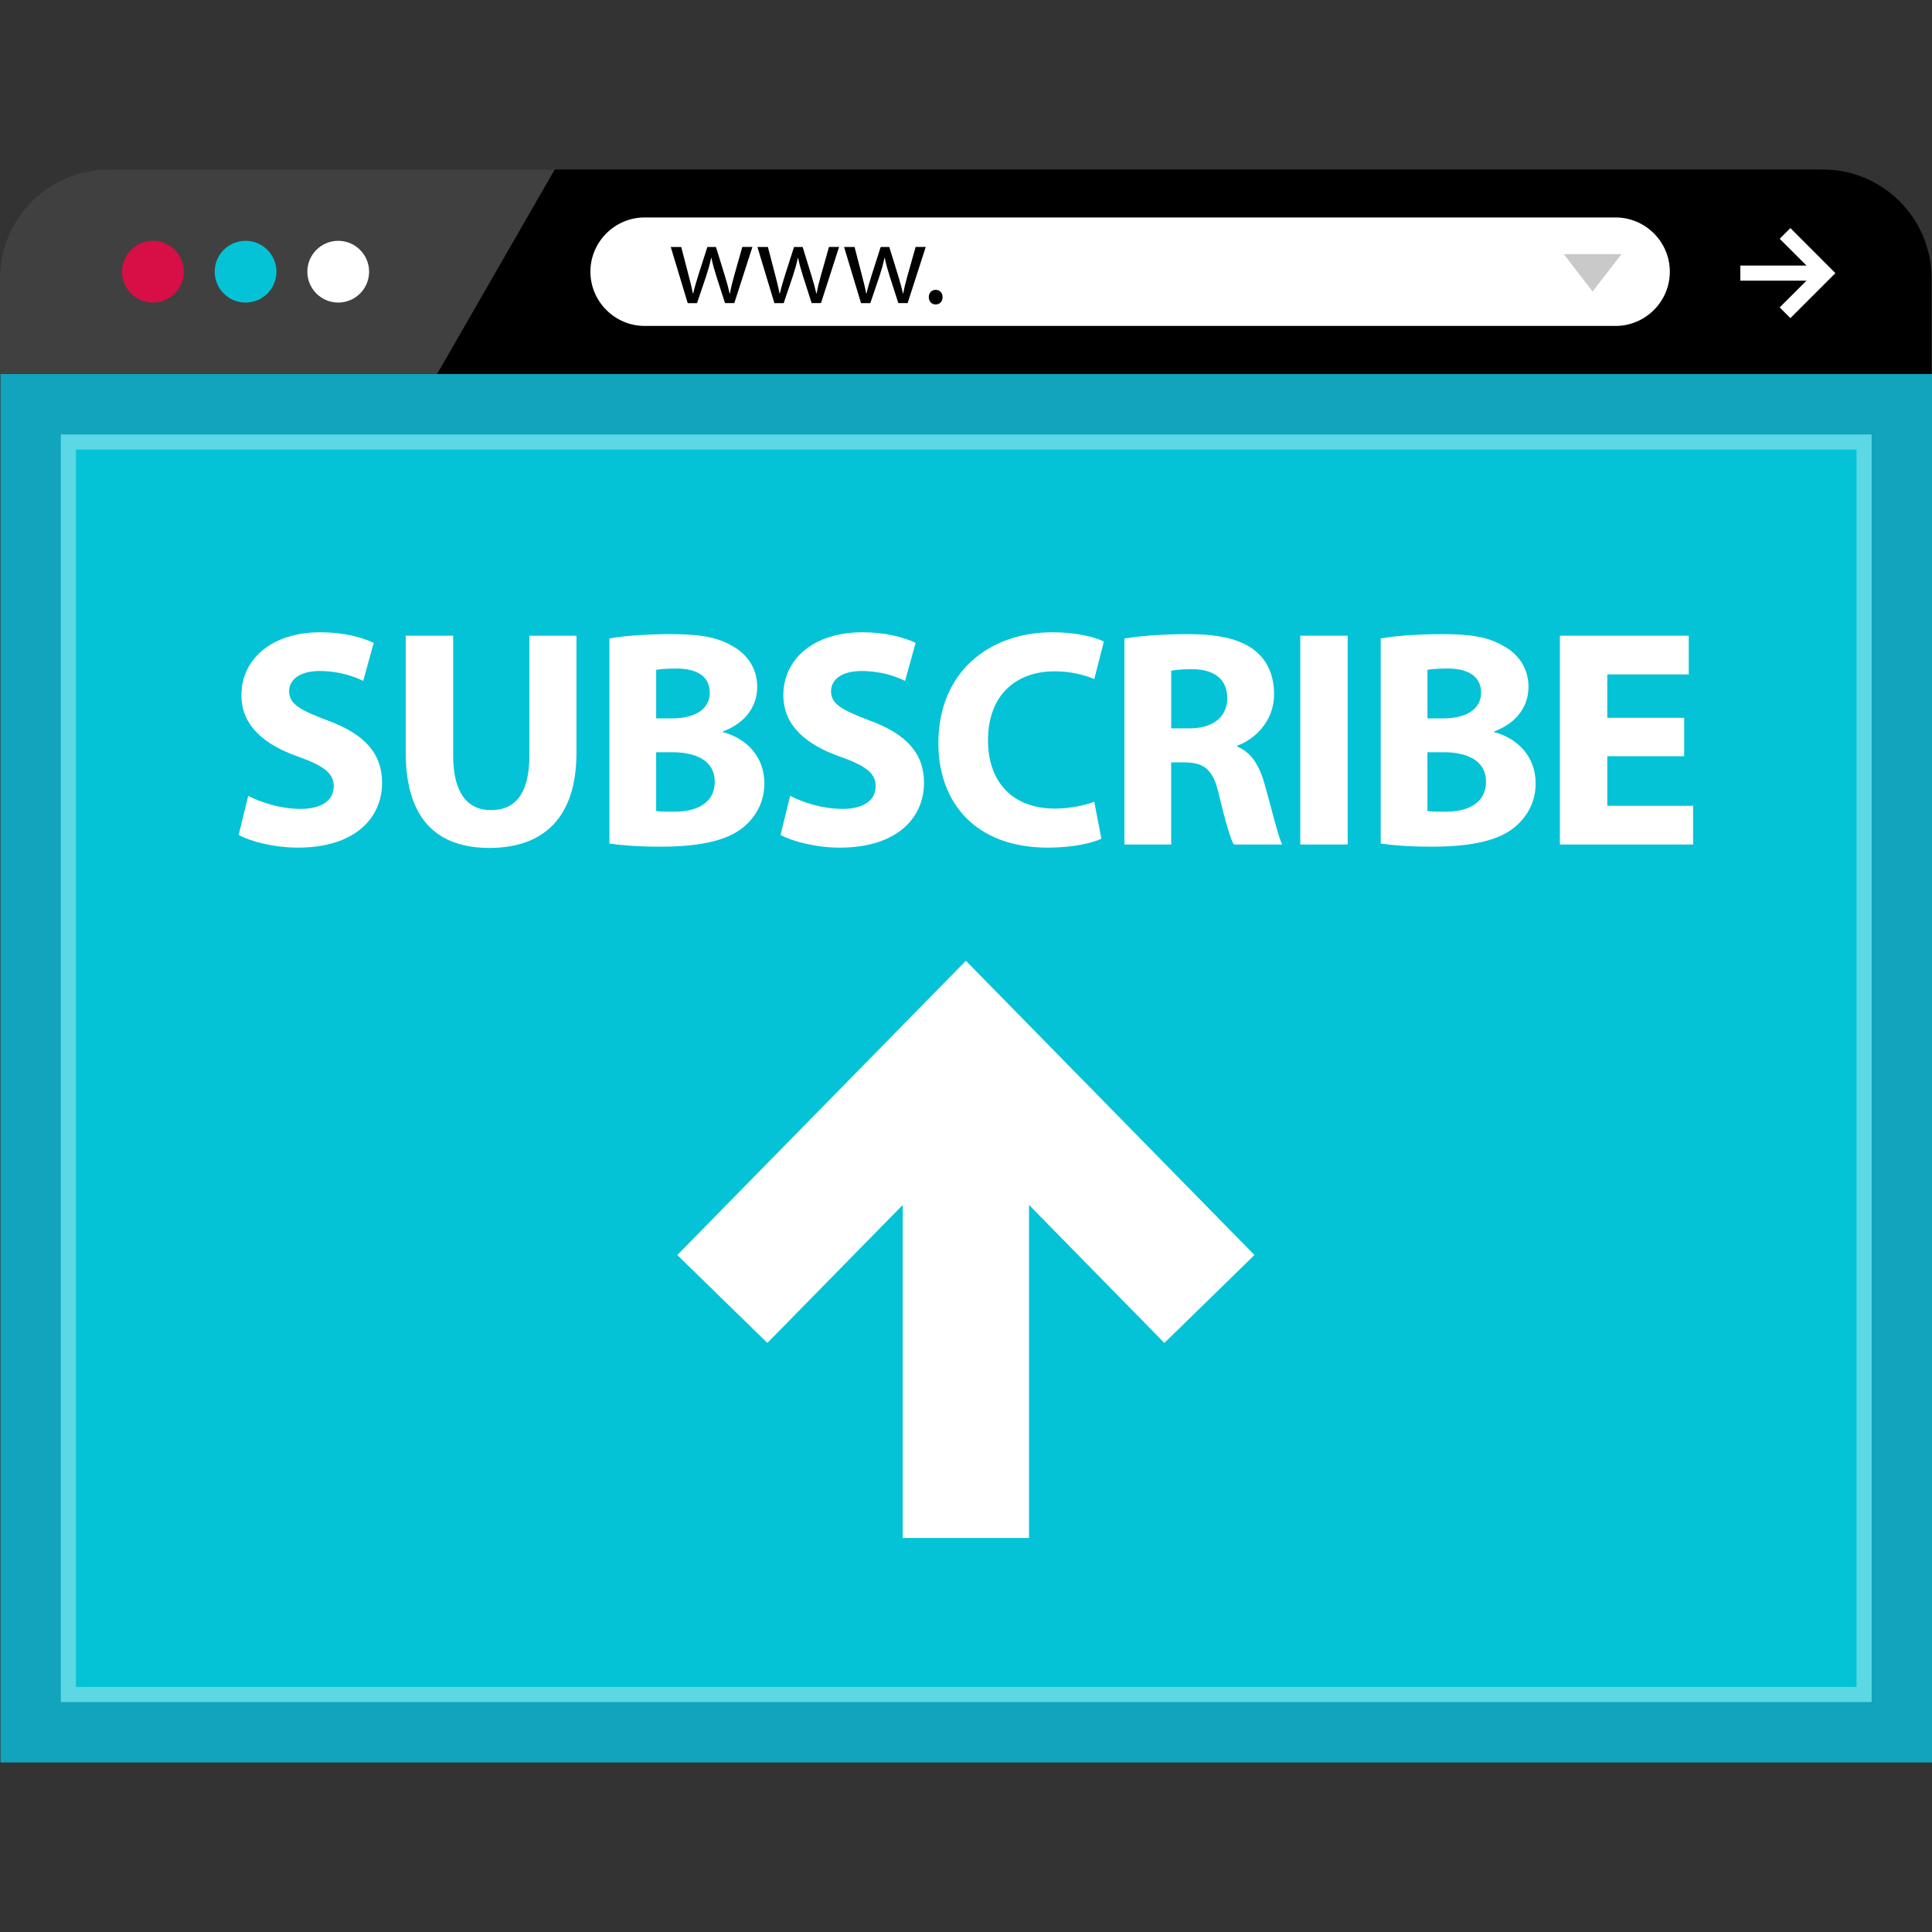 <svg version="1.1" id="Layer_1" xmlns="http://www.w3.org/2000/svg" xmlns:xlink="http://www.w3.org/1999/xlink" viewBox="0 0 512.128 512.128" xml:space="preserve" fill="#000000" transform="rotate(0)"><rect x="0" y="0" width="512.128" height="512.128" fill="#333333" stroke="none"/><g id="SVGRepo_bgCarrier" stroke-width="0"></g><g id="SVGRepo_tracerCarrier" stroke-linecap="round" stroke-linejoin="round"></g><g id="SVGRepo_iconCarrier"> <rect x="0.128" y="99.116" style="fill:#11A4BC;" width="512" height="368.08"></rect> <rect x="16.112" y="115.172" style="fill:#05C3D6;" width="480" height="336"></rect> <g style="opacity:0.35;"> <path style="fill:#FFFFFF;" d="M492.128,119.172v328h-472v-328L492.128,119.172 M496.128,115.172h-480v336h480V115.172 L496.128,115.172z"></path> </g> <path d="M512,99.116V73.684c0-15.816-12.936-28.752-28.752-28.752h-368.24H28.752C12.936,44.932,0,57.868,0,73.684v25.432H512z"></path> <path style="opacity:0.25;fill:#FFFFFF;enable-background:new ;" d="M147.04,44.932h-32.024H28.752 C12.936,44.932,0,57.868,0,73.684v25.432h115.888L147.04,44.932z"></path> <circle style="fill:#D80E47;" cx="40.536" cy="72.02" r="8.184"></circle> <circle style="fill:#05C3D6;" cx="65.096" cy="72.02" r="8.184"></circle> <g> <circle style="fill:#FFFFFF;" cx="89.656" cy="72.02" r="8.184"></circle> <path style="fill:#FFFFFF;" d="M428.256,86.396H170.88c-7.904,0-14.376-6.472-14.376-14.376l0,0 c0-7.904,6.472-14.376,14.376-14.376h257.376c7.904,0,14.376,6.472,14.376,14.376l0,0C442.632,79.932,436.16,86.396,428.256,86.396 z"></path> </g> <path d="M180.576,65.468l1.968,7.56c0.432,1.672,0.832,3.2,1.112,4.752h0.096c0.336-1.512,0.832-3.112,1.32-4.72l2.432-7.592h2.28 l2.304,7.456c0.552,1.784,0.984,3.344,1.32,4.856h0.096c0.24-1.512,0.648-3.08,1.144-4.832l2.12-7.488h2.68l-4.8,14.888h-2.464 l-2.288-7.104c-0.52-1.656-0.952-3.144-1.32-4.888h-0.064c-0.368,1.784-0.832,3.328-1.352,4.92l-2.4,7.08h-2.464L177.8,65.468 C177.8,65.468,180.576,65.468,180.576,65.468z"></path> <path d="M203.552,65.468l1.968,7.56c0.432,1.672,0.832,3.2,1.112,4.752h0.096c0.336-1.512,0.832-3.112,1.32-4.72l2.432-7.592h2.28 l2.304,7.456c0.552,1.784,0.984,3.344,1.32,4.856h0.096c0.24-1.512,0.648-3.08,1.144-4.832l2.12-7.488h2.68l-4.8,14.888h-2.472 l-2.28-7.104c-0.52-1.656-0.952-3.144-1.32-4.888h-0.064c-0.368,1.784-0.832,3.328-1.352,4.92l-2.4,7.08h-2.464l-4.496-14.888 C200.776,65.468,203.552,65.468,203.552,65.468z"></path> <path d="M226.52,65.468l1.968,7.56c0.432,1.672,0.832,3.2,1.112,4.752h0.096c0.336-1.512,0.832-3.112,1.32-4.72l2.432-7.592h2.28 l2.304,7.456c0.552,1.784,0.984,3.344,1.32,4.856h0.096c0.24-1.512,0.648-3.08,1.144-4.832l2.12-7.488h2.68l-4.8,14.888h-2.464 l-2.288-7.104c-0.52-1.656-0.952-3.144-1.32-4.888h-0.064c-0.368,1.784-0.832,3.328-1.352,4.92l-2.4,7.08h-2.464l-4.496-14.888 C223.744,65.468,226.52,65.468,226.52,65.468z"></path> <path d="M246.2,78.764c0-1.144,0.768-1.936,1.84-1.936s1.816,0.8,1.816,1.936c0,1.112-0.704,1.936-1.84,1.936 C246.928,80.7,246.2,79.868,246.2,78.764z"></path> <g> <rect x="461.328" y="70.396" style="fill:#FFFFFF;" width="23" height="4"></rect> <polygon style="fill:#FFFFFF;" points="474.592,84.324 471.752,81.492 480.864,72.396 471.752,63.292 474.592,60.46 486.52,72.396 "></polygon> </g> <polygon style="fill:#C9C9C9;" points="429.824,67.372 422.168,77.276 414.512,67.372 "></polygon> <g> <polygon style="fill:#FFFFFF;" points="203.416,355.98 239.296,319.396 239.296,407.676 272.768,407.676 272.768,319.396 308.648,355.98 332.528,332.676 256.032,254.684 179.536,332.676 "></polygon> <path style="fill:#FFFFFF;" d="M65.8,210.964c3.368,1.736,8.544,3.456,13.88,3.456c5.752,0,8.792-2.384,8.792-6 c0-3.448-2.624-5.416-9.288-7.8C69.992,197.412,64,192.324,64,184.276c0-9.44,7.88-16.672,20.936-16.672 c6.248,0,10.84,1.304,14.128,2.792l-2.792,10.096c-2.216-1.072-6.16-2.624-11.584-2.624c-5.416,0-8.048,2.464-8.048,5.336 c0,3.536,3.128,5.088,10.264,7.8c9.784,3.616,14.376,8.712,14.376,16.512c0,9.272-7.136,17.168-22.328,17.168 c-6.328,0-12.576-1.64-15.688-3.368L65.8,210.964z"></path> <path style="fill:#FFFFFF;" d="M120.128,168.508v31.864c0,9.536,3.616,14.376,10.016,14.376c6.576,0,10.184-4.6,10.184-14.376 v-31.864h12.48v31.04c0,17.088-8.624,25.216-23.088,25.216c-13.96,0-22.176-7.72-22.176-25.368v-30.888H120.128z"></path> <path style="fill:#FFFFFF;" d="M161.544,169.252c3.272-0.664,9.936-1.16,16.176-1.16c7.64,0,12.328,0.744,16.344,3.128 c3.864,2.048,6.656,5.832,6.656,10.84c0,4.928-2.872,9.52-9.12,11.832v0.16c6.328,1.72,11.008,6.496,11.008,13.64 c0,5.008-2.296,8.952-5.752,11.736c-4.016,3.208-10.76,5.008-21.76,5.008c-6.168,0-10.76-0.408-13.552-0.824V169.252z M173.936,190.436h4.112c6.576,0,10.104-2.712,10.104-6.808c0-4.2-3.208-6.416-8.872-6.416c-2.712,0-4.28,0.168-5.344,0.336 L173.936,190.436L173.936,190.436z M173.936,214.996c1.24,0.168,2.712,0.168,4.848,0.168c5.664,0,10.68-2.136,10.68-7.968 c0-5.584-5.016-7.8-11.256-7.8h-4.28v15.6H173.936z"></path> <path style="fill:#FFFFFF;" d="M209.448,210.964c3.368,1.736,8.544,3.456,13.88,3.456c5.752,0,8.792-2.384,8.792-6 c0-3.448-2.624-5.416-9.288-7.8c-9.192-3.208-15.184-8.296-15.184-16.344c0-9.44,7.88-16.672,20.936-16.672 c6.248,0,10.84,1.304,14.128,2.792l-2.792,10.096c-2.216-1.072-6.16-2.624-11.584-2.624c-5.416,0-8.048,2.464-8.048,5.336 c0,3.536,3.128,5.088,10.264,7.8c9.784,3.616,14.376,8.712,14.376,16.512c0,9.272-7.144,17.168-22.328,17.168 c-6.328,0-12.576-1.64-15.688-3.368L209.448,210.964z"></path> <path style="fill:#FFFFFF;" d="M291.952,222.3c-2.304,1.16-7.472,2.384-14.216,2.384c-19.136,0-28.992-11.912-28.992-27.68 c0-18.888,13.472-29.4,30.232-29.4c6.48,0,11.416,1.304,13.632,2.464l-2.544,9.928c-2.544-1.056-6.08-2.048-10.512-2.048 c-9.936,0-17.656,6-17.656,18.312c0,11.088,6.576,18.08,17.736,18.08c3.784,0,7.968-0.824,10.432-1.816L291.952,222.3z"></path> <path style="fill:#FFFFFF;" d="M298.064,169.252c4.016-0.664,10.016-1.16,16.672-1.16c8.216,0,13.96,1.24,17.904,4.352 c3.272,2.632,5.088,6.496,5.088,11.584c0,7.072-5.008,11.912-9.768,13.632v0.248c3.864,1.568,5.984,5.256,7.384,10.352 c1.736,6.232,3.456,13.464,4.528,15.6h-12.824c-0.904-1.568-2.216-6.08-3.864-12.896c-1.472-6.896-3.864-8.776-8.952-8.872h-3.784 v21.768h-12.392v-54.608H298.064z M310.456,193.068h4.928c6.248,0,9.936-3.128,9.936-7.968c0-5.096-3.448-7.64-9.192-7.72 c-3.04,0-4.76,0.248-5.672,0.408L310.456,193.068L310.456,193.068z"></path> <path style="fill:#FFFFFF;" d="M357.232,168.508v55.352h-12.56v-55.352H357.232z"></path> <path style="fill:#FFFFFF;" d="M365.992,169.252c3.272-0.664,9.936-1.16,16.176-1.16c7.64,0,12.328,0.744,16.344,3.128 c3.864,2.048,6.656,5.832,6.656,10.84c0,4.928-2.872,9.52-9.12,11.832v0.16c6.328,1.72,11.008,6.496,11.008,13.64 c0,5.008-2.296,8.952-5.752,11.736c-4.016,3.208-10.76,5.008-21.76,5.008c-6.168,0-10.76-0.408-13.552-0.824L365.992,169.252 L365.992,169.252z M378.384,190.436h4.112c6.576,0,10.104-2.712,10.104-6.808c0-4.2-3.208-6.416-8.872-6.416 c-2.712,0-4.28,0.168-5.344,0.336V190.436z M378.384,214.996c1.24,0.168,2.712,0.168,4.848,0.168c5.664,0,10.68-2.136,10.68-7.968 c0-5.584-5.016-7.8-11.256-7.8h-4.28v15.6H378.384z"></path> <path style="fill:#FFFFFF;" d="M446.432,200.452h-20.376v13.144H448.8v10.264h-35.312v-55.352h34.16v10.264h-21.6v11.504h20.384 V200.452z"></path> </g> </g></svg>